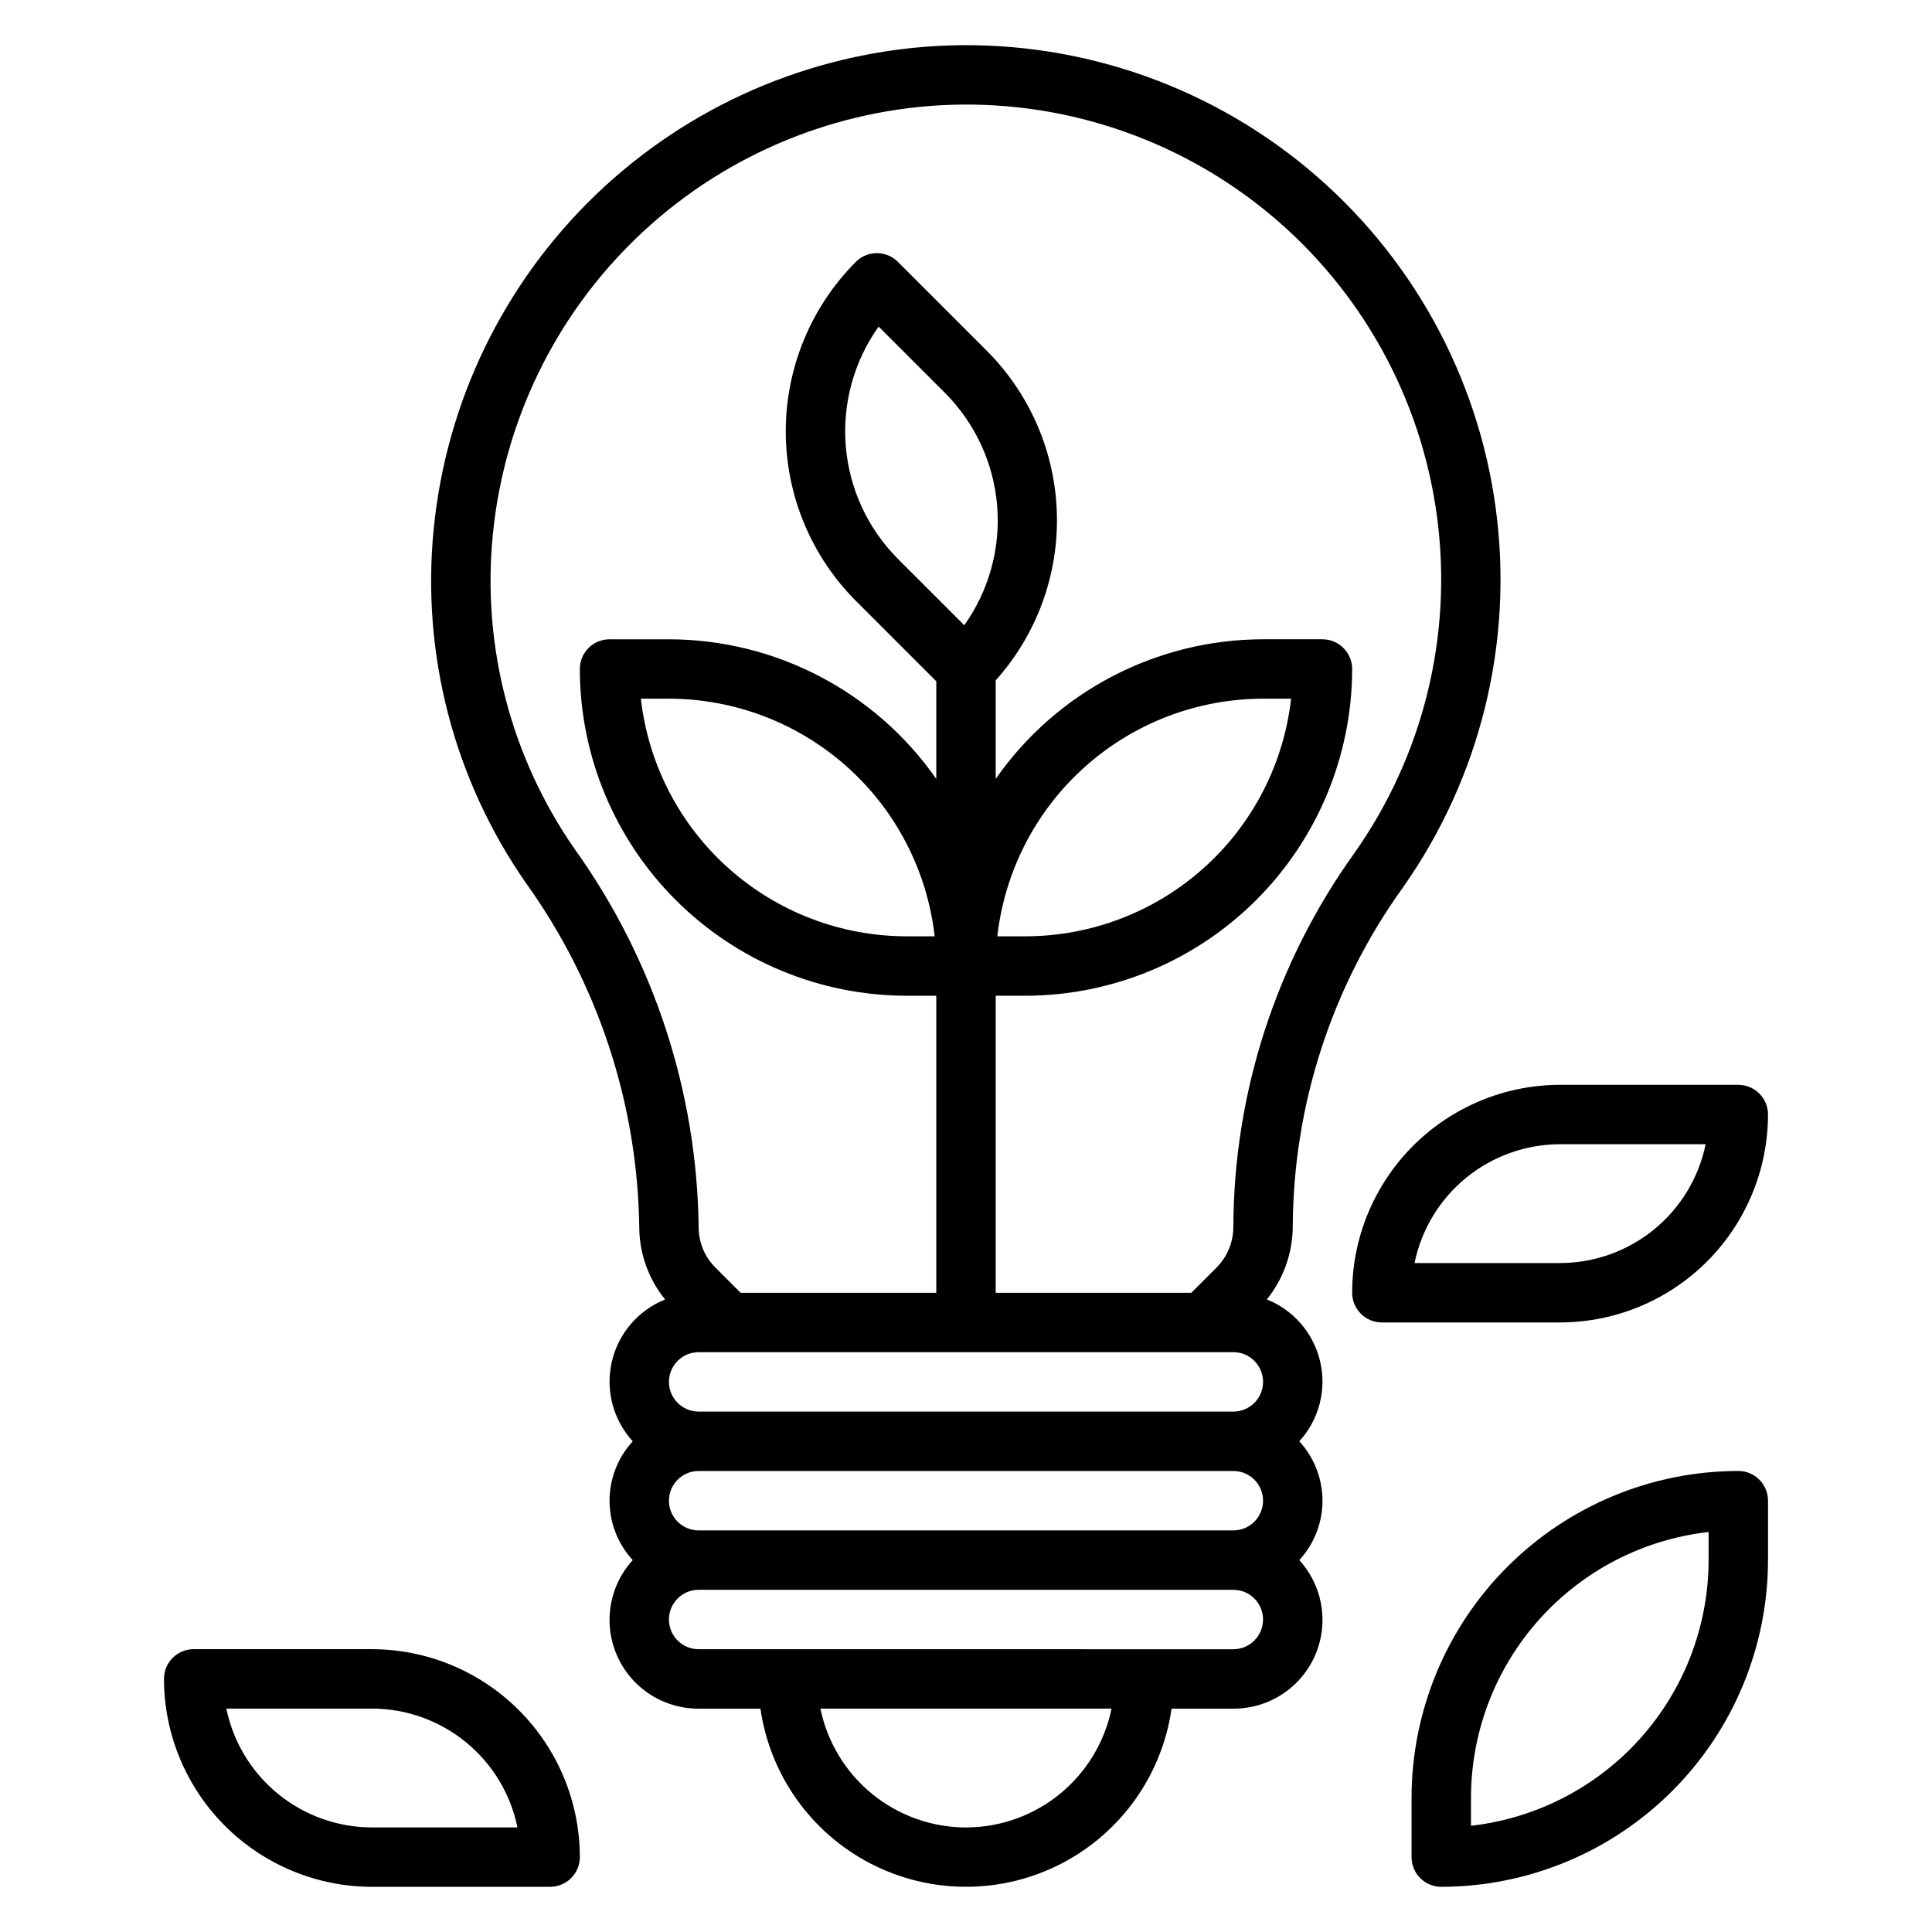 <?xml version="1.0" encoding="UTF-8"?>
<!-- Uploaded to: ICON Repo, www.svgrepo.com, Generator: ICON Repo Mixer Tools -->
<svg fill="#000000" width="800px" height="800px" version="1.1" viewBox="144 144 512 512" xmlns="http://www.w3.org/2000/svg">
 <g>
  <path d="m479.73 488.36c4.383-5.445 6.801-12.207 6.863-19.191 0.125-32.289 10.324-63.734 29.176-89.949 20.547-29.141 29.352-64.961 24.645-100.3-4.703-35.348-22.566-67.617-50.023-90.371-27.453-22.754-62.48-34.312-98.086-32.367-33.836 1.93-65.867 15.887-90.324 39.352-24.453 23.465-39.719 54.895-43.043 88.621-3.297 33.223 5.391 66.531 24.488 93.914 19.066 26.605 29.531 58.414 29.984 91.145 0.027 6.981 2.445 13.746 6.856 19.16-7.141 2.859-12.426 9.043-14.137 16.543-1.715 7.5 0.359 15.367 5.551 21.043-3.949 4.293-6.141 9.914-6.141 15.746 0 5.832 2.191 11.453 6.141 15.742-4.129 4.527-6.328 10.48-6.133 16.602 0.199 6.121 2.773 11.922 7.184 16.172 4.406 4.254 10.301 6.617 16.422 6.59h16.375c2.531 17.621 13.43 32.93 29.254 41.09 15.824 8.156 34.617 8.156 50.441 0 15.824-8.16 26.723-23.469 29.254-41.09h16.375c6.121 0.027 12.016-2.336 16.422-6.59 4.41-4.25 6.988-10.051 7.184-16.172 0.195-6.121-2.004-12.074-6.129-16.602 3.945-4.289 6.141-9.91 6.141-15.742 0-5.832-2.195-11.453-6.141-15.746 5.188-5.68 7.262-13.547 5.547-21.047-1.715-7.504-7-13.688-14.145-16.547zm-1.008 53.34c0 2.086-0.828 4.09-2.305 5.566-1.477 1.477-3.481 2.305-5.566 2.305h-141.7c-4.348 0-7.871-3.523-7.871-7.871 0-4.348 3.523-7.871 7.871-7.871h141.7c2.086 0 4.09 0.828 5.566 2.305 1.477 1.477 2.305 3.477 2.305 5.566zm-149.57-23.617c-4.348 0-7.871-3.523-7.871-7.871 0-4.348 3.523-7.871 7.871-7.871h141.7c4.348 0 7.871 3.523 7.871 7.871 0 4.348-3.523 7.871-7.871 7.871zm70.391-208.39-17.594-17.586h0.004c-7.984-8.008-12.875-18.578-13.812-29.848-0.934-11.266 2.148-22.5 8.703-31.711l17.594 17.586c7.981 8.004 12.875 18.578 13.809 29.844 0.938 11.266-2.148 22.5-8.699 31.715zm-103.18 59.41c-16.965-24.336-24.68-53.926-21.758-83.445 2.949-29.977 16.512-57.918 38.246-78.777 21.734-20.859 50.207-33.266 80.281-34.98 31.648-1.75 62.793 8.504 87.207 28.719 24.418 20.211 40.305 48.895 44.488 80.316 4.188 31.418-3.637 63.258-21.91 89.16-20.742 28.883-31.953 63.516-32.07 99.078-0.012 4.027-1.613 7.894-4.457 10.75l-6.676 6.676h-51.844v-78.719h7.871c22.957-0.027 44.969-9.16 61.199-25.395 16.234-16.23 25.367-38.242 25.395-61.199 0-2.086-0.832-4.09-2.309-5.566-1.473-1.477-3.477-2.305-5.566-2.305h-15.742c-28.238 0.031-54.688 13.844-70.848 37v-26.113c10.84-12.09 16.645-27.875 16.215-44.109-0.43-16.234-7.059-31.688-18.523-43.191l-23.617-23.617h0.004c-3.074-3.07-8.059-3.07-11.133 0-11.898 11.926-18.578 28.082-18.578 44.926 0 16.848 6.68 33.004 18.578 44.926l21.309 21.312v25.867c-16.16-23.156-42.609-36.969-70.848-37h-15.742c-4.348 0-7.871 3.523-7.871 7.871 0.023 22.957 9.156 44.969 25.391 61.199 16.234 16.234 38.242 25.367 61.199 25.395h7.871v78.719h-51.844l-6.707-6.707c-2.84-2.828-4.434-6.672-4.426-10.68-0.441-35.938-11.887-70.875-32.785-100.11zm111.94 23.031c1.957-17.309 10.215-33.297 23.203-44.91 12.984-11.613 29.789-18.043 47.211-18.066h7.438c-1.957 17.312-10.215 33.301-23.203 44.914-12.984 11.613-29.789 18.043-47.211 18.062zm-16.609 0h-7.441c-17.422-0.02-34.227-6.449-47.211-18.062-12.988-11.613-21.246-27.602-23.203-44.914h7.438c17.422 0.023 34.227 6.453 47.215 18.066 12.984 11.613 21.242 27.602 23.203 44.91zm8.305 236.16c-9.07-0.012-17.859-3.152-24.887-8.887-7.027-5.734-11.859-13.719-13.688-22.602h77.145c-1.824 8.883-6.66 16.867-13.688 22.602-7.023 5.734-15.812 8.875-24.883 8.887zm70.848-47.23-141.7-0.004c-4.348 0-7.871-3.523-7.871-7.871s3.523-7.871 7.871-7.871h141.7c4.348 0 7.871 3.523 7.871 7.871s-3.523 7.871-7.871 7.871z"/>
  <path d="m242.56 581.05h-47.234c-4.348 0-7.871 3.523-7.871 7.871 0.016 14.609 5.828 28.617 16.16 38.949 10.328 10.328 24.336 16.141 38.945 16.156h47.23c2.09 0 4.09-0.828 5.566-2.305 1.477-1.477 2.309-3.481 2.309-5.566-0.02-14.609-5.828-28.617-16.16-38.945-10.332-10.332-24.336-16.145-38.945-16.16zm0 47.23v0.004c-9.07-0.012-17.859-3.148-24.887-8.887-7.027-5.734-11.859-13.719-13.688-22.602h38.574c9.07 0.008 17.859 3.144 24.887 8.883 7.027 5.734 11.859 13.719 13.688 22.605z"/>
  <path d="m612.54 439.36c0-2.09-0.828-4.09-2.305-5.566-1.477-1.477-3.481-2.305-5.566-2.305h-47.234c-14.609 0.016-28.613 5.824-38.945 16.156-10.328 10.332-16.141 24.336-16.156 38.945 0 2.09 0.828 4.09 2.305 5.566s3.477 2.305 5.566 2.305h47.23c14.609-0.016 28.617-5.824 38.949-16.156 10.328-10.332 16.141-24.336 16.156-38.945zm-55.105 7.871h38.574c-1.824 8.887-6.66 16.867-13.688 22.605-7.023 5.734-15.816 8.871-24.887 8.883h-38.57c1.824-8.887 6.66-16.867 13.684-22.605 7.027-5.734 15.816-8.871 24.887-8.883z"/>
  <path d="m604.67 533.82c-22.957 0.027-44.969 9.156-61.199 25.391-16.234 16.234-25.367 38.242-25.395 61.199v15.746c0 2.086 0.832 4.09 2.305 5.566 1.477 1.477 3.481 2.305 5.566 2.305 22.961-0.027 44.969-9.16 61.203-25.391 16.23-16.234 25.363-38.246 25.391-61.203v-15.742c0-2.09-0.828-4.09-2.305-5.566-1.477-1.477-3.481-2.305-5.566-2.305zm-7.871 23.617v-0.004c-0.023 17.422-6.453 34.227-18.066 47.215-11.613 12.984-27.602 21.242-44.91 23.203v-7.441c0.02-17.422 6.449-34.227 18.062-47.211 11.617-12.984 27.602-21.246 44.914-23.203z"/>
 </g>
</svg>